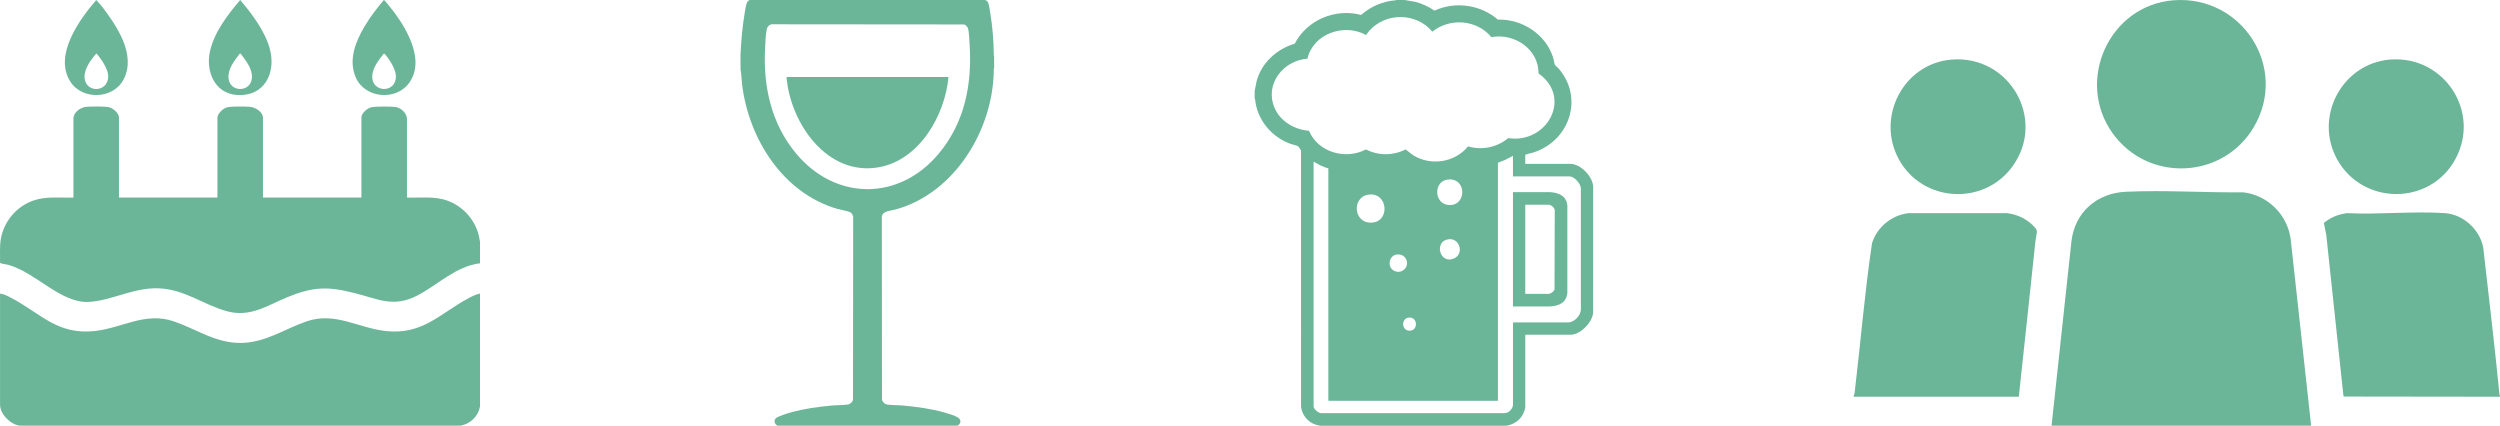 <?xml version="1.0" encoding="UTF-8"?>
<svg id="_レイヤー_2" data-name="レイヤー 2" xmlns="http://www.w3.org/2000/svg" viewBox="0 0 2349.09 400">
  <defs>
    <style>
      .cls-1 {
        fill: #6bb699;
      }
    </style>
  </defs>
  <g id="_レイヤー_1-2" data-name="レイヤー 1">
    <g>
      <g>
        <path class="cls-1" d="M451.03,247.39c-22.78,2.79-39.44,20.17-58.82,30.24-22.66,11.77-37,3.29-59.42-2.36-25.15-6.34-38.87-5.84-62.81,4-19.53,8.03-34.98,19.3-57.2,13.06-21.77-6.11-39.29-20.35-63.24-21.4-23.76-1.04-43.78,11.31-65.69,12.74-26.42,1.72-49.94-27.52-75.98-34.8-2.17-.61-5.48-.86-7.29-1.53-.4-.15-.54-.32-.55-.75.17-7.38-.51-14.83.76-22.12,2.84-16.35,14.54-30.28,30.12-35.89,12.28-4.42,25.25-2.55,38.08-2.94v-74.02c0-6.36,6.76-10.86,12.57-11.29,4.82-.35,16.7-.53,21.11.49,3.56.82,9.13,5.71,9.13,9.49v75.33h92.49v-75c0-3.87,5.3-8.78,8.88-9.75,4.1-1.11,16.71-.89,21.36-.56,5.35.37,12.57,4.6,12.57,10.63v74.67h92.49v-75.33c0-3.82,5.56-8.67,9.13-9.49,4.02-.92,19.94-.96,23.95-.06,4.87,1.1,9.73,6.01,9.73,11.18v73.69c12.79.41,25.84-1.51,38.08,2.94,14.22,5.17,25.32,17.25,29.22,31.89l1.33,6.67v20.26Z"/>
        <path class="cls-1" d="M451.03,275.82v106.21c-1.73,9.31-9.09,16.2-18.3,17.97H18.66C9.98,398.96.04,389.25.04,380.23v-104.41c3.87.54,7.88,2.67,11.33,4.52,27.06,14.48,42.7,34.42,77.36,30.73,26.22-2.79,47.63-18.32,74.56-9.12,21.48,7.34,39.99,20.96,64.06,20.28,22.69-.63,40.33-13.27,60.77-20.28,26.84-9.21,48.4,6.33,74.56,9.12,34.25,3.65,50-15.82,76.7-30.41,3.58-1.95,7.68-4.04,11.66-4.85Z"/>
        <path class="cls-1" d="M225.7,0c11.01,12.99,23.23,29.06,27.78,45.75,6.24,22.9-5.19,45.39-31.06,43.48-20.91-1.55-29.24-22.5-25.16-40.87S214.19,13.54,225.7,0ZM226.14,50.39h-.88c-4.99,6.72-11.36,14.32-10.5,23.3,1.26,13.21,20.74,13.37,21.9-.31.76-8.88-5.67-16.3-10.52-22.99Z"/>
        <path class="cls-1" d="M90.42.01l5.36,6.04c13.75,18.04,32.3,44.87,20.55,68.25-9.59,19.08-39.23,20.15-50.42,2.14C50.51,51.67,74.51,18.51,90.42.01ZM90.44,50.35c-5.03,5.7-11.62,14.69-10.99,22.68,1.17,14.68,22.12,14,22.25-1.3.05-5.92-5.39-14.56-9.05-19.08-.41-.51-1.72-2.39-2.21-2.3Z"/>
        <path class="cls-1" d="M360.68,0c.46-.11,3.8,4.03,4.39,4.75,14.65,17.83,35.28,49.78,19.88,72.48-12.13,17.88-41.99,15.51-50.65-4.46-7.13-16.41-.27-33.52,8.17-47.83,5.24-8.88,11.56-17.09,18.21-24.94ZM360.71,50.34c-3.93,4.78-8.45,10.62-10.16,16.66-5.73,20.25,22.52,22.57,21.41,3.74-.34-5.8-5.84-14.75-9.68-19.07-.32-.36-1.07-1.43-1.57-1.33Z"/>
      </g>
      <g>
        <path class="cls-1" d="M1319.75,0l9.53,1.59c6.67,1.65,13,4.5,18.62,8.42,19.46-8.99,43.4-5.66,59.52,8.42,23.02-.73,45.38,13.98,52.12,36.23.48,1.57.93,5.16,1.53,6.27.37.69,3,2.89,3.74,3.77,23.34,27.58,10.1,67.02-23.09,78.28-2.81.95-5.82,1.43-8.52,2.45v8.52h42.29c9.69,0,21.38,12.01,21.52,21.79l-.04,118.11c-.81,9.13-11.94,20.68-21.19,20.68h-42.14l-.43.43v67.87c0,.63-.93,3.48-1.22,4.26-2.67,7.11-9,11.67-16.38,12.92h-175.5c-1.21-.48-2.57-.54-3.82-.95-7.45-2.41-12.78-9.07-13.79-16.82l-.02-240.85c-.08-.44-2.36-3.69-2.71-3.93-1.1-.72-5.73-1.73-7.45-2.37-16.45-6.14-29.17-20.31-32.45-37.71-.31-1.65-.22-3.5-.96-4.96v-7.22c.81-2.84,1.05-5.82,1.81-8.73,4.57-17.42,18.88-30.39,35.87-35.45,11.48-22.26,38.16-33.45,62.35-26.98,8.99-7.93,20.53-12.95,32.58-13.78L1311.95,0h7.79ZM1445.66,68.96c.15-22.91-22.82-38.1-44.31-34.06-13.57-16.48-38.89-18.41-55.44-5.18-15.31-18.05-43.81-18.35-59.51-.55-.49.55-2.54,3.66-2.88,3.69-20.41-11.29-49.56-1.33-55.02,22.28-22.68,1.63-40.54,23.99-30.82,46.34,5.58,12.83,18.66,20.25,32.29,21.41,8.61,20.35,34.46,27.59,53.54,17.49,11.58,6.07,25.65,5.98,37.24,0,2.6,1.81,4.83,4.05,7.55,5.72,16.41,10.02,39.02,6.49,51.09-8.56,13.24,3.86,27.25.97,37.82-7.78,36.08,5.65,60.8-37.73,28.44-60.77ZM1421.64,146.43c-2.5,1.15-4.79,2.68-7.31,3.81-2.24,1-4.59,1.72-6.83,2.69v223.68h-158.9l-.43-.43v-217.91c-2.5-.8-5.04-1.71-7.41-2.84-2.22-1.05-4.22-2.49-6.44-3.52v230.04c0,2.31,4.75,6.63,7.35,6.22h172.35c3.76,0,7.64-4.32,7.64-7.95v-77.26h51.81c5.68,0,11.74-6.34,11.99-11.98v-113.8c.04-4.48-6.21-11.41-10.55-11.41h-53.26v-19.35ZM1360.09,168.74c-13.56,1.85-12.68,23.7,1.96,23.91,16.6.24,15.96-26.35-1.96-23.91ZM1285.9,182.89c-16.28,2.22-14.28,28.35,4.22,26.18,16.17-1.9,13.81-28.64-4.22-26.18ZM1361.54,224.77c-14.55,1.34-8.94,24.13,4.75,18.04,9.51-4.23,5.55-18.99-4.75-18.04ZM1312.17,239.21c-7.19,1.05-8.87,11.73-2.33,15.18,7.35,3.88,15.24-4,11.19-11.19-1.86-3.31-5.18-4.52-8.85-3.99ZM1324.01,298.4c-7.82.62-7.13,12.41.5,12.36,8.29-.06,7.7-13.01-.5-12.36Z"/>
        <path class="cls-1" d="M1421.64,180.51h34.79c8.32.56,15.58,3.55,16.31,12.84v81.47c-.61,9.36-7.52,12.54-16.02,13.14h-35.08v-107.45ZM1433.19,276.1h22.08c1.79,0,4.93-2.24,5.4-4.12l.23-74.29c.13-2.38-3.56-5.34-5.63-5.34h-22.08v83.75Z"/>
      </g>
      <g>
        <path class="cls-1" d="M2171.62,400h-243.91l18.73-173.64c3.37-27.13,23.94-44.91,51.03-46.17,36.26-1.68,74.19.9,110.55.52,22.99,2.85,41.28,21,44.37,43.91l19.23,175.37Z"/>
        <path class="cls-1" d="M1741.76,371.91c.95-1.8,1.04-4.07,1.28-6.07,5.45-45.76,9.17-91.87,15.99-137.37,4.79-15.21,18.41-26.27,34.24-28.19l92.31-.02c8.28.92,16.19,4.2,22.51,9.6,1.57,1.34,5.75,5.23,5.82,7.15.1,2.41-1.08,7.07-1.36,9.8-5.06,48.69-10.44,97.33-15.61,146h-155.17s0-.89,0-.89Z"/>
        <path class="cls-1" d="M2349.09,371.91v.89l-146.73-.19-.42-.92-16.11-151.08-2.19-10.76c.13-1.39,7.46-5.37,9.08-6.09,3.99-1.78,8.24-2.85,12.57-3.48,30.07,1.47,62.02-1.97,91.87-.03,17.38,1.13,33.02,15.48,36.19,32.47,5.21,46.01,10.69,92.05,15.27,138.11l.47,1.08Z"/>
        <path class="cls-1" d="M2042.66.23c64.28-4.69,108.13,63.65,74.92,119.49-29.02,48.78-99,51.8-132.27,5.8-35.72-49.4-3.43-120.85,57.35-125.28Z"/>
        <path class="cls-1" d="M1833.98,55.96c54.18-4.26,89.04,56.03,57.08,100.32-26.97,37.38-84.5,34-106.72-6.37-21.91-39.8,4.21-90.37,49.64-93.94Z"/>
        <path class="cls-1" d="M2245.99,55.96c50.57-3.95,85.58,49.25,60.97,93.94-23.89,43.37-86.92,43.15-110.89-.16-22.07-39.86,4.57-90.24,49.93-93.79Z"/>
      </g>
      <g>
        <path class="cls-1" d="M925.66,0c1.29.65,2.28,1.09,2.86,2.54.96,2.41,1.6,7.46,2.05,10.2,2.03,12.4,3.1,25.61,3.25,38.18,0,.49-.19,1.3.3,1.6v11.67c-.48.3-.29,1.11-.3,1.6-.59,56.05-36.61,115.76-92.37,131.07-4.3,1.18-12.12,1.23-12.87,6.67l.17,172.2c.47,1.96,2.67,4.03,4.68,4.36,4.49.75,10.37.5,15.09.95,12.99,1.22,26.38,3.01,38.93,6.56,3.48.98,9.82,2.85,12.74,4.76,3.36,2.19,2.82,6.24-.79,7.64h-168.55c-2.89-.75-4.03-4.84-1.94-6.9,1.98-1.96,11.12-4.71,14.13-5.56,12.5-3.51,25.77-5.29,38.7-6.5,4.72-.44,10.6-.2,15.09-.95,2.01-.33,4.21-2.4,4.68-4.36l.17-171.91c-.34-1.56-1.01-3.12-2.33-4.09-1.87-1.38-9.88-2.66-12.81-3.52-50.91-14.92-82.88-65.68-89.19-116.45-.6-4.8-.61-9.7-1.5-14.4.15-4.75-.21-9.55,0-14.3.55-12.59,1.75-26.08,3.84-38.61.42-2.51,1.39-9.75,3-11.29C703.23.65,703.84.49,704.33,0h221.33ZM724.66,22.82c-2.52.88-3.76,2.5-4.26,5.08-.96,4.95-1.24,12.29-1.51,17.46-1.84,35.97,5.81,70.9,29.18,98.91,37.08,44.44,96.59,44.69,133.83.29,24.7-29.44,31.66-65.55,29.16-103.27-.26-3.88-.46-9.75-1.19-13.4-.46-2.28-1.7-3.99-3.84-4.91l-181.38-.16Z"/>
        <path class="cls-1" d="M891.25,72.36c-3.31,36.05-27.34,78.08-65.56,84.81-48.67,8.58-83.13-41.64-86.66-84.81h152.22Z"/>
      </g>
    </g>
  </g>
</svg>